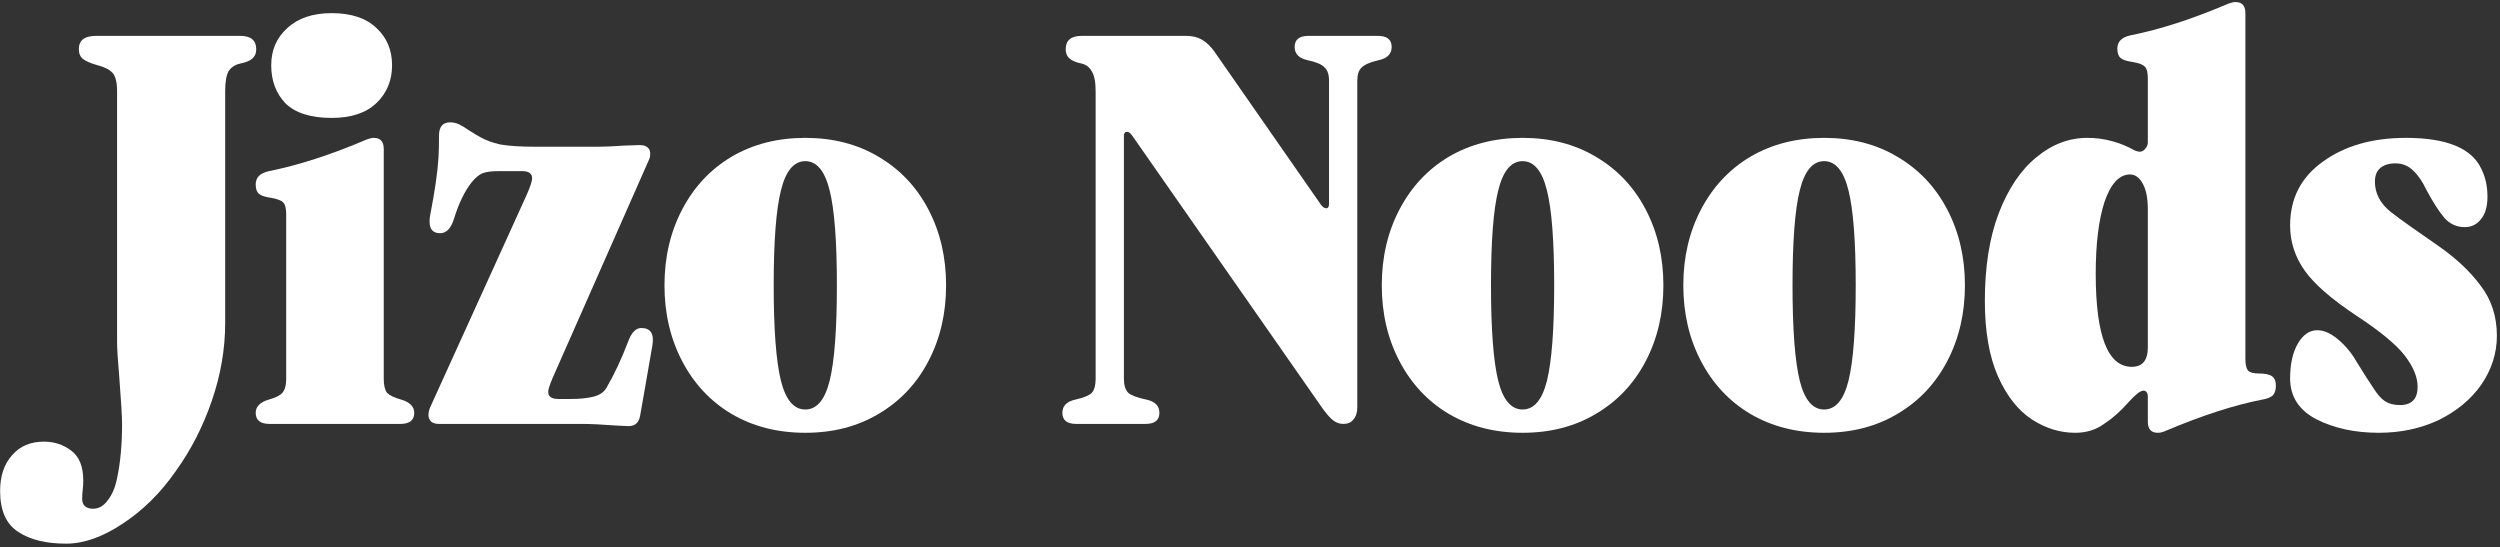 <svg xmlns="http://www.w3.org/2000/svg" fill="none" viewBox="0 0 690 151" height="151" width="690">
<rect x="0" y="0" width="690" height="151" fill="#333333" stroke="none"/>
<path fill="white" d="M0.031 135.513C0.031 131.331 1.153 128.016 3.397 125.568C5.539 123.12 8.446 121.896 12.118 121.896C14.974 121.896 17.473 122.712 19.615 124.344C21.859 125.976 22.981 128.73 22.981 132.606C22.981 133.524 22.93 134.391 22.828 135.207C22.726 136.023 22.675 136.839 22.675 137.655C22.675 139.491 23.695 140.409 25.735 140.409C27.265 140.409 28.591 139.644 29.713 138.114C30.937 136.584 31.804 134.544 32.314 131.994C33.232 127.71 33.691 122.712 33.691 117C33.691 115.062 33.436 110.778 32.926 104.148C32.518 99.456 32.314 96.192 32.314 94.356V25.2C32.314 22.752 31.906 21.069 31.09 20.151C30.274 19.233 28.897 18.519 26.959 18.009C25.123 17.499 23.797 16.938 22.981 16.326C22.165 15.714 21.757 14.796 21.757 13.572C21.757 11.124 23.338 9.9 26.5 9.9H66.28C69.238 9.9 70.717 11.124 70.717 13.572C70.717 14.694 70.36 15.561 69.646 16.173C68.932 16.785 67.81 17.244 66.28 17.55C64.852 17.856 63.781 18.57 63.067 19.692C62.455 20.814 62.149 22.65 62.149 25.2V89.154C62.149 96.294 60.925 103.434 58.477 110.574C56.029 117.714 52.714 124.191 48.532 130.005C44.35 136.023 39.454 140.868 33.844 144.54C28.336 148.212 23.134 150.048 18.238 150.048C12.73 150.048 8.344 148.977 5.08 146.835C1.714 144.693 0.031 140.919 0.031 135.513Z"></path>
<path fill="white" d="M91.534 32.544C85.822 32.544 81.589 31.218 78.835 28.566C76.183 25.812 74.857 22.293 74.857 18.009C74.857 13.827 76.336 10.41 79.294 7.758C82.252 5.004 86.332 3.627 91.534 3.627C96.94 3.627 101.071 5.004 103.927 7.758C106.783 10.41 108.211 13.827 108.211 18.009C108.211 22.191 106.783 25.659 103.927 28.413C101.071 31.167 96.94 32.544 91.534 32.544ZM74.398 117C71.848 117 70.573 115.98 70.573 113.94C70.573 112.206 71.797 110.982 74.245 110.268C76.081 109.758 77.305 109.146 77.917 108.432C78.631 107.616 78.988 106.341 78.988 104.607V59.166C78.988 57.534 78.733 56.463 78.223 55.953C77.713 55.341 76.54 54.882 74.704 54.576C73.174 54.372 72.103 54.015 71.491 53.505C70.879 52.995 70.573 52.128 70.573 50.904C70.573 48.966 71.797 47.742 74.245 47.232C82.405 45.6 91.381 42.693 101.173 38.511C101.989 38.205 102.652 38.052 103.162 38.052C104.998 38.052 105.916 39.072 105.916 41.112V104.607C105.916 106.341 106.222 107.616 106.834 108.432C107.548 109.146 108.823 109.758 110.659 110.268C113.107 110.982 114.331 112.206 114.331 113.94C114.331 115.98 113.056 117 110.506 117H74.398Z"></path>
<path fill="white" d="M118.716 59.472C120.042 52.638 120.807 47.334 121.011 43.56C121.113 42.132 121.164 40.092 121.164 37.44C121.164 34.992 122.184 33.768 124.224 33.768C125.142 33.768 126.009 33.972 126.825 34.38C127.641 34.788 128.559 35.349 129.579 36.063C130.701 36.777 131.721 37.389 132.639 37.899C134.067 38.715 135.903 39.378 138.147 39.888C140.493 40.296 143.757 40.5 147.939 40.5H164.922C166.86 40.5 169.257 40.398 172.113 40.194L176.55 40.041C177.468 40.041 178.182 40.245 178.692 40.653C179.202 41.061 179.457 41.622 179.457 42.336C179.457 43.05 179.355 43.611 179.151 44.019L152.529 104.301C151.713 106.239 151.305 107.514 151.305 108.126C151.305 109.452 152.223 110.115 154.059 110.115H157.578C160.026 110.115 162.066 109.911 163.698 109.503C165.432 109.095 166.656 108.279 167.37 107.055C169.512 103.383 171.501 99.15 173.337 94.356C174.255 91.806 175.479 90.531 177.009 90.531C179.559 90.531 180.579 92.112 180.069 95.274L177.621 109.35L176.703 114.552C176.397 116.592 175.326 117.612 173.49 117.612L170.277 117.459C165.993 117.153 162.882 117 160.944 117H121.164C120.246 117 119.532 116.796 119.022 116.388C118.512 115.878 118.257 115.266 118.257 114.552C118.257 113.736 118.461 112.92 118.869 112.104L145.491 53.505C146.409 51.363 146.868 49.935 146.868 49.221C146.868 47.895 145.95 47.232 144.114 47.232H137.535C135.597 47.232 134.118 47.436 133.098 47.844C132.18 48.252 131.211 49.068 130.191 50.292C128.253 52.74 126.621 56.106 125.295 60.39C124.479 63.042 123.204 64.368 121.47 64.368C119.532 64.368 118.563 63.297 118.563 61.155C118.563 60.441 118.614 59.88 118.716 59.472Z"></path>
<path fill="white" d="M222.26 119.448C214.61 119.448 207.827 117.714 201.911 114.246C196.097 110.778 191.558 105.933 188.294 99.711C185.03 93.489 183.398 86.502 183.398 78.75C183.398 70.998 185.03 64.011 188.294 57.789C191.558 51.567 196.097 46.722 201.911 43.254C207.827 39.786 214.61 38.052 222.26 38.052C229.91 38.052 236.642 39.786 242.456 43.254C248.372 46.722 252.962 51.567 256.226 57.789C259.49 64.011 261.122 70.998 261.122 78.75C261.122 86.502 259.49 93.489 256.226 99.711C252.962 105.933 248.372 110.778 242.456 114.246C236.642 117.714 229.91 119.448 222.26 119.448ZM222.26 113.022C225.422 113.022 227.666 110.37 228.992 105.066C230.318 99.66 230.981 90.888 230.981 78.75C230.981 66.612 230.318 57.891 228.992 52.587C227.666 47.181 225.422 44.478 222.26 44.478C219.098 44.478 216.854 47.181 215.528 52.587C214.202 57.891 213.539 66.612 213.539 78.75C213.539 90.888 214.202 99.66 215.528 105.066C216.854 110.37 219.098 113.022 222.26 113.022Z"></path>
<path fill="white" d="M293.217 113.94C293.217 112.002 294.441 110.778 296.889 110.268C299.133 109.758 300.613 109.146 301.327 108.432C302.041 107.616 302.397 106.341 302.397 104.607V25.2C302.397 22.65 302.041 20.814 301.327 19.692C300.715 18.57 299.797 17.856 298.573 17.55C297.043 17.244 295.921 16.785 295.207 16.173C294.493 15.561 294.135 14.694 294.135 13.572C294.135 11.124 295.615 9.9 298.573 9.9H327.336C329.07 9.9 330.549 10.257 331.773 10.971C332.997 11.685 334.119 12.756 335.139 14.184L364.516 56.412C365.026 57.126 365.536 57.483 366.046 57.483C366.556 57.483 366.811 57.075 366.811 56.259V22.293C366.811 20.559 366.403 19.335 365.587 18.621C364.873 17.805 363.343 17.142 360.997 16.632C358.549 16.122 357.324 14.898 357.324 12.96C357.324 10.92 358.6 9.9 361.15 9.9H380.275C382.825 9.9 384.1 10.92 384.1 12.96C384.1 14.898 382.876 16.122 380.428 16.632C378.184 17.142 376.653 17.805 375.837 18.621C375.021 19.335 374.613 20.559 374.613 22.293V112.41C374.613 113.838 374.257 114.96 373.543 115.776C372.931 116.592 372.013 117 370.789 117C369.769 117 368.851 116.694 368.035 116.082C367.219 115.47 366.25 114.399 365.128 112.869L312.496 37.44C311.986 36.726 311.527 36.369 311.118 36.369C310.507 36.369 310.201 36.726 310.201 37.44V104.607C310.201 106.341 310.608 107.616 311.424 108.432C312.24 109.146 313.872 109.758 316.32 110.268C318.768 110.778 319.992 112.002 319.992 113.94C319.992 115.98 318.718 117 316.168 117H297.043C294.493 117 293.217 115.98 293.217 113.94Z"></path>
<path fill="white" d="M420.234 119.448C412.584 119.448 405.801 117.714 399.885 114.246C394.071 110.778 389.532 105.933 386.268 99.711C383.004 93.489 381.372 86.502 381.372 78.75C381.372 70.998 383.004 64.011 386.268 57.789C389.532 51.567 394.071 46.722 399.885 43.254C405.801 39.786 412.584 38.052 420.234 38.052C427.884 38.052 434.616 39.786 440.43 43.254C446.346 46.722 450.936 51.567 454.2 57.789C457.464 64.011 459.096 70.998 459.096 78.75C459.096 86.502 457.464 93.489 454.2 99.711C450.936 105.933 446.346 110.778 440.43 114.246C434.616 117.714 427.884 119.448 420.234 119.448ZM420.234 113.022C423.396 113.022 425.64 110.37 426.966 105.066C428.292 99.66 428.955 90.888 428.955 78.75C428.955 66.612 428.292 57.891 426.966 52.587C425.64 47.181 423.396 44.478 420.234 44.478C417.072 44.478 414.828 47.181 413.502 52.587C412.176 57.891 411.513 66.612 411.513 78.75C411.513 90.888 412.176 99.66 413.502 105.066C414.828 110.37 417.072 113.022 420.234 113.022Z"></path>
<path fill="white" d="M503.457 119.448C495.807 119.448 489.024 117.714 483.108 114.246C477.294 110.778 472.755 105.933 469.491 99.711C466.227 93.489 464.595 86.502 464.595 78.75C464.595 70.998 466.227 64.011 469.491 57.789C472.755 51.567 477.294 46.722 483.108 43.254C489.024 39.786 495.807 38.052 503.457 38.052C511.107 38.052 517.839 39.786 523.653 43.254C529.569 46.722 534.159 51.567 537.423 57.789C540.687 64.011 542.319 70.998 542.319 78.75C542.319 86.502 540.687 93.489 537.423 99.711C534.159 105.933 529.569 110.778 523.653 114.246C517.839 117.714 511.107 119.448 503.457 119.448ZM503.457 113.022C506.619 113.022 508.863 110.37 510.189 105.066C511.515 99.66 512.178 90.888 512.178 78.75C512.178 66.612 511.515 57.891 510.189 52.587C508.863 47.181 506.619 44.478 503.457 44.478C500.295 44.478 498.051 47.181 496.725 52.587C495.399 57.891 494.736 66.612 494.736 78.75C494.736 90.888 495.399 99.66 496.725 105.066C498.051 110.37 500.295 113.022 503.457 113.022Z"></path>
<path fill="white" d="M547.819 83.034C547.819 73.65 549.094 65.592 551.644 58.86C554.296 52.026 557.764 46.875 562.048 43.407C566.332 39.837 571.024 38.052 576.124 38.052C580.714 38.052 585.1 39.225 589.282 41.571C589.894 41.775 590.302 41.877 590.506 41.877C591.118 41.877 591.628 41.622 592.036 41.112C592.546 40.602 592.801 39.99 592.801 39.276V21.681C592.801 20.049 592.546 18.978 592.036 18.468C591.526 17.856 590.353 17.397 588.517 17.091C586.987 16.887 585.916 16.53 585.304 16.02C584.692 15.51 584.386 14.643 584.386 13.419C584.386 11.481 585.61 10.257 588.058 9.747C596.218 8.115 605.194 5.208 614.986 1.026C615.802 0.72 616.465 0.567 616.975 0.567C618.811 0.567 619.729 1.587 619.729 3.627V99.099C619.729 100.629 619.984 101.7 620.494 102.312C621.004 102.822 621.973 103.077 623.401 103.077C625.135 103.077 626.359 103.332 627.073 103.842C627.787 104.352 628.144 105.219 628.144 106.443C628.144 107.667 627.838 108.585 627.226 109.197C626.614 109.707 625.696 110.064 624.472 110.268C616.618 111.798 607.642 114.705 597.544 118.989C596.83 119.295 596.167 119.448 595.555 119.448C593.719 119.448 592.801 118.428 592.801 116.388V109.503C592.801 108.993 592.699 108.585 592.495 108.279C592.291 107.973 591.985 107.82 591.577 107.82C590.761 107.82 589.384 108.891 587.446 111.033C585.304 113.481 583.06 115.47 580.714 117C578.47 118.632 575.818 119.448 572.758 119.448C568.576 119.448 564.598 118.224 560.824 115.776C557.05 113.328 553.939 109.401 551.491 103.995C549.043 98.487 547.819 91.5 547.819 83.034ZM588.364 101.241C591.322 101.241 592.801 99.456 592.801 95.886V57.789C592.801 54.729 592.342 52.383 591.424 50.751C590.506 49.017 589.333 48.15 587.905 48.15C584.947 48.15 582.601 50.649 580.867 55.647C579.235 60.645 578.419 67.275 578.419 75.537C578.419 92.673 581.734 101.241 588.364 101.241Z"></path>
<path fill="white" d="M632.071 62.226C632.071 54.78 635.08 48.915 641.098 44.631C647.116 40.245 654.766 38.052 664.048 38.052C675.268 38.052 682.204 40.908 684.856 46.62C685.978 48.864 686.539 51.414 686.539 54.27C686.539 57.024 685.927 59.115 684.703 60.543C683.581 61.971 682.102 62.685 680.266 62.685C678.022 62.685 676.135 61.818 674.605 60.084C673.075 58.248 671.443 55.698 669.709 52.434C668.587 50.088 667.363 48.303 666.037 47.079C664.711 45.753 663.079 45.09 661.141 45.09C659.305 45.09 657.877 45.549 656.857 46.467C655.939 47.283 655.48 48.507 655.48 50.139C655.48 53.403 656.959 56.208 659.917 58.554C662.569 60.594 667.006 63.756 673.228 68.04C678.022 71.406 681.847 75.027 684.703 78.903C687.661 82.779 689.14 87.369 689.14 92.673C689.14 97.467 687.712 101.955 684.856 106.137C682 110.217 678.073 113.481 673.075 115.929C668.077 118.275 662.569 119.448 656.551 119.448C650.023 119.448 644.311 118.224 639.415 115.776C634.519 113.226 632.071 109.452 632.071 104.454C632.071 100.476 632.785 97.263 634.213 94.815C635.641 92.367 637.426 91.143 639.568 91.143C641.404 91.143 643.342 92.01 645.382 93.744C647.422 95.478 649.105 97.518 650.431 99.864C652.369 103.026 654.001 105.576 655.327 107.514C656.245 108.942 657.214 110.013 658.234 110.727C659.356 111.441 660.733 111.798 662.365 111.798C665.629 111.798 667.261 110.115 667.261 106.749C667.261 104.097 666.088 101.241 663.742 98.181C661.396 95.121 656.959 91.449 650.431 87.165C643.495 82.575 638.701 78.393 636.049 74.619C633.397 70.845 632.071 66.714 632.071 62.226Z"></path>
</svg>
